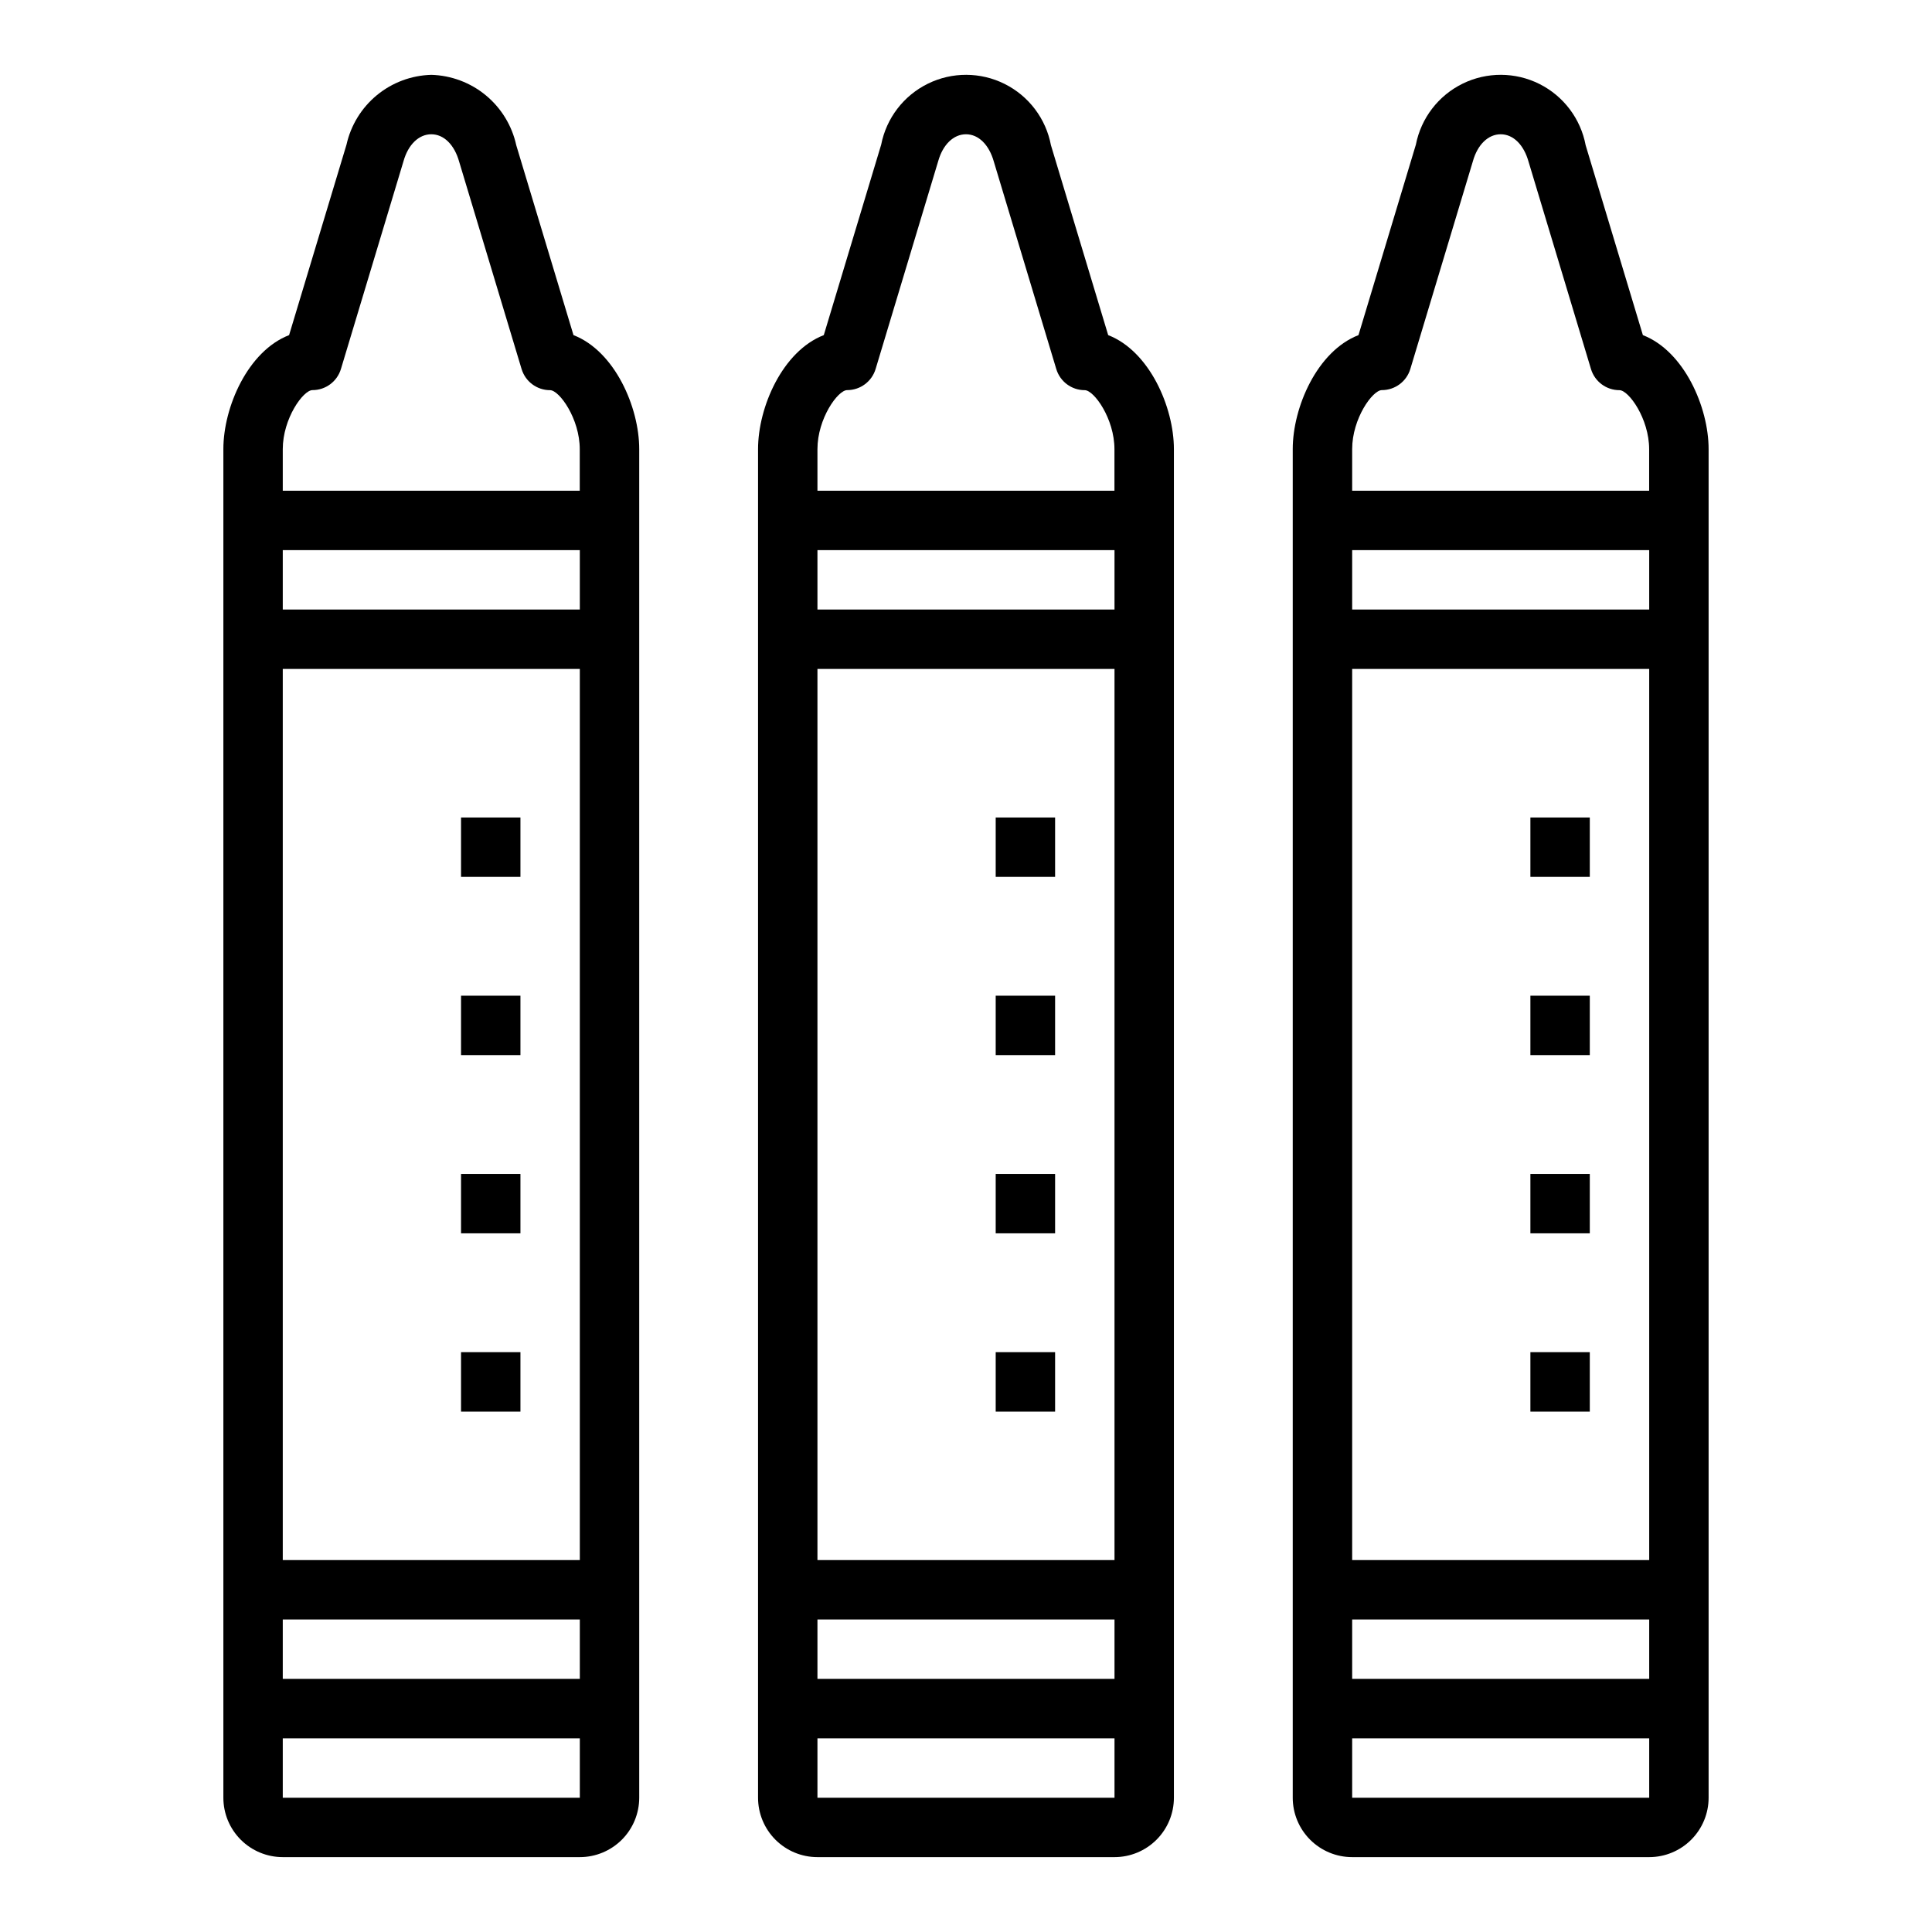 <?xml version="1.0" encoding="UTF-8"?>
<!-- Uploaded to: ICON Repo, www.svgrepo.com, Generator: ICON Repo Mixer Tools -->
<svg fill="#000000" width="800px" height="800px" version="1.1" viewBox="144 144 512 512" xmlns="http://www.w3.org/2000/svg">
 <g>
  <path d="m295.98 232.81-15.16-50.301c-1.129-5.184-3.957-9.836-8.039-13.223-4.082-3.383-9.184-5.305-14.484-5.453-5.273 0.141-10.348 2.035-14.422 5.387-4.07 3.356-6.906 7.973-8.051 13.121l-15.211 50.469c-10.934 4.234-17.418 19.09-17.418 30.211v357.39c0 4.176 1.656 8.18 4.609 11.133s6.957 4.613 11.133 4.613h78.723c4.172 0 8.18-1.66 11.133-4.613 2.949-2.953 4.609-6.957 4.609-11.133v-357.39c0-11.121-6.488-25.977-17.422-30.211zm-77.043 88.465h78.723v236.16h-78.723zm78.723 299.14h-78.723v-15.742h78.723zm0-31.488h-78.723v-15.742h78.723zm-78.723-283.39v-15.746h78.723v15.742zm0-31.488v-11.023c0-8.086 5.406-15.641 7.871-15.641 3.477 0.004 6.539-2.269 7.543-5.598l16.594-55.105c1.227-4.359 4.047-7.098 7.352-7.098 3.305 0 6.125 2.738 7.398 7.312l16.531 54.906h0.004c1.004 3.328 4.066 5.602 7.539 5.598 2.457 0 7.871 7.559 7.871 15.641v11.008z"/>
  <path d="m437.68 232.81-15.16-50.301h-0.004c-1.32-7.039-5.856-13.051-12.258-16.258-6.402-3.203-13.934-3.234-20.359-0.074-6.426 3.156-11.004 9.137-12.379 16.164l-15.207 50.469c-10.934 4.234-17.422 19.09-17.422 30.211v357.39c0 4.176 1.66 8.18 4.609 11.133 2.953 2.953 6.957 4.613 11.133 4.613h78.723c4.176 0 8.18-1.66 11.133-4.613 2.953-2.953 4.609-6.957 4.609-11.133v-357.39c0-11.121-6.484-25.977-17.418-30.211zm-77.047 88.465h78.723v236.16h-78.723zm78.723 299.14h-78.723v-15.742h78.723zm0-31.488h-78.723v-15.742h78.723zm-78.723-283.39v-15.746h78.723v15.742zm0-31.488v-11.023c0-8.086 5.406-15.641 7.871-15.641h0.004c3.473 0.004 6.535-2.269 7.539-5.598l16.594-55.105c1.23-4.359 4.047-7.098 7.356-7.098 3.305 0 6.125 2.738 7.398 7.312l16.531 54.906c1.004 3.328 4.066 5.602 7.543 5.598 2.457 0 7.871 7.559 7.871 15.641v11.008z"/>
  <path d="m266.18 360.64h15.742v15.742h-15.742z"/>
  <path d="m266.18 407.87h15.742v15.742h-15.742z"/>
  <path d="m266.18 455.1h15.742v15.742h-15.742z"/>
  <path d="m266.18 502.34h15.742v15.742h-15.742z"/>
  <path d="m407.87 360.64h15.742v15.742h-15.742z"/>
  <path d="m407.87 407.87h15.742v15.742h-15.742z"/>
  <path d="m407.87 455.1h15.742v15.742h-15.742z"/>
  <path d="m407.87 502.34h15.742v15.742h-15.742z"/>
  <path d="m549.57 360.64h15.742v15.742h-15.742z"/>
  <path d="m549.57 407.87h15.742v15.742h-15.742z"/>
  <path d="m549.57 455.1h15.742v15.742h-15.742z"/>
  <path d="m549.57 502.34h15.742v15.742h-15.742z"/>
  <path d="m579.38 232.81-15.16-50.301c-1.324-7.039-5.859-13.051-12.262-16.258-6.402-3.203-13.934-3.234-20.359-0.074-6.426 3.156-11.004 9.137-12.379 16.164l-15.207 50.469c-10.934 4.234-17.422 19.09-17.422 30.211v357.39c0 4.176 1.66 8.18 4.613 11.133s6.957 4.613 11.133 4.613h78.719c4.176 0 8.18-1.66 11.133-4.613s4.613-6.957 4.613-11.133v-357.39c0-11.121-6.488-25.977-17.422-30.211zm-77.043 88.465h78.719v236.16h-78.719zm78.719 299.14h-78.719v-15.742h78.719zm0-31.488h-78.719v-15.742h78.719zm-78.719-283.39v-15.746h78.719v15.742zm0-31.488v-11.023c0-8.086 5.406-15.641 7.871-15.641 3.473 0.004 6.539-2.269 7.543-5.598l16.594-55.105c1.227-4.359 4.047-7.098 7.352-7.098 3.305 0 6.125 2.738 7.398 7.312l16.531 54.906c1.004 3.328 4.07 5.602 7.543 5.598 2.457 0 7.871 7.559 7.871 15.641v11.008z"/>
 </g>
</svg>